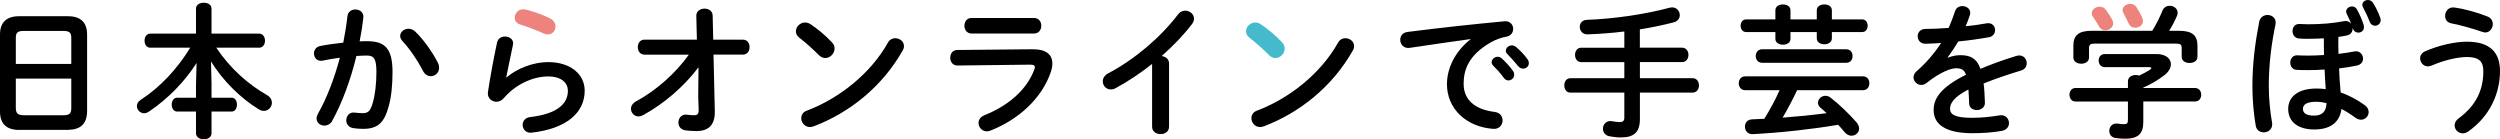 <?xml version="1.0" encoding="UTF-8"?>
<svg id="Layer_2" data-name="Layer 2" xmlns="http://www.w3.org/2000/svg" viewBox="0 0 614.81 34.24">
  <defs>
    <style>
      .cls-1 {
        fill: #ed837c;
      }

      .cls-2 {
        fill: #44bacc;
      }
    </style>
  </defs>
  <g id="Layer_1-2" data-name="Layer 1">
    <g>
      <path d="M4.7,31.95c-3.25,0-4.7-1.66-4.7-4.52V8.48C0,5.65,1.45,3.99,4.7,3.99h12.02c3.25,0,4.7,1.66,4.7,4.49V27.42c-.07,3.11-1.63,4.45-4.7,4.52H4.7ZM17.53,9.33c0-1.34-.49-1.73-2.01-1.73H5.9c-1.52,0-2.01,.39-2.01,1.73v6.4h13.64v-6.4Zm-2.01,19.01c1.52,0,2.01-.39,2.01-1.73v-7.28H3.89v7.28c.04,1.45,.67,1.7,2.01,1.73H15.51Z"/>
      <path d="M52.02,20.96v3.07h4.98c.85,0,1.27,.85,1.27,1.7s-.42,1.7-1.27,1.7h-4.98v5.34c0,.99-.95,1.48-1.91,1.48s-1.91-.49-1.91-1.48v-5.34h-4.66c-.85,0-1.31-.85-1.31-1.7s.46-1.7,1.31-1.7h4.66v-3.07l.14-5.48c-2.76,4.42-7.03,8.83-11.73,11.98-.39,.25-.81,.39-1.17,.39-.99,0-1.77-.85-1.77-1.77,0-.53,.28-1.1,.92-1.52,4.77-3.07,9.05-7.67,12.19-12.83h-9.82c-.95,0-1.41-.88-1.41-1.73s.46-1.73,1.41-1.73h11.24V2.12c0-.99,.95-1.45,1.91-1.45s1.91,.46,1.91,1.45v6.15h11.7c.95,0,1.45,.85,1.45,1.73s-.49,1.73-1.45,1.73h-10.53c3.46,5.19,7.95,9.08,12.48,11.66,.85,.49,1.2,1.2,1.2,1.87,0,1.02-.85,2.01-1.98,2.01-.39,0-.78-.11-1.2-.35-4.7-2.9-8.87-7.1-11.8-11.8l.14,5.83Z"/>
      <path d="M81.7,29.76c-.49,.78-1.2,1.13-1.91,1.13-1.02,0-1.94-.71-1.94-1.77,0-.32,.11-.71,.32-1.1,2.23-3.92,4.06-8.76,5.41-13.82-1.45,.18-2.86,.42-4.21,.71-1.38,.28-2.16-.74-2.16-1.77,0-.81,.5-1.63,1.59-1.84,1.8-.35,3.75-.6,5.62-.81,.42-2.16,.78-4.35,1.02-6.5,.14-1.13,1.02-1.66,1.94-1.66,1.06,0,2.12,.71,1.98,2.01-.21,1.91-.53,3.89-.92,5.83,.71-.04,1.34-.04,1.91-.04,4.52,0,6.18,2.05,6.18,7.6,0,3.32-.32,6.29-.95,8.45-1.1,4.06-2.72,5.51-6.29,5.51-.85,0-1.73-.07-2.4-.18-1.2-.18-1.73-1.06-1.73-1.91,0-1.06,.74-2.08,2.08-1.91,.67,.07,1.2,.14,1.94,.14,1.24,0,1.87-.39,2.47-2.47,.6-2.01,.92-4.77,.92-7.67,0-3.18-.6-4.03-2.3-4.03-.78,0-1.66,.04-2.62,.11-1.41,5.83-3.5,11.52-5.97,15.97Zm26.01-14.28c.21,.42,.28,.85,.28,1.2,0,1.24-.99,2.05-2.05,2.05-.71,0-1.48-.39-1.94-1.34-1.31-2.54-3.15-5.27-5.02-7.28-.39-.42-.57-.88-.57-1.27,0-.99,.99-1.77,2.05-1.77,.57,0,1.13,.21,1.63,.67,2.23,2.12,4.42,5.37,5.62,7.74Z"/>
      <path d="M124.56,19.05c2.69-2.33,6.75-3.78,10.25-3.78,5.55,0,8.98,3.04,8.98,7.03,0,5.44-4.49,9.33-13,10.32-1.45,.18-2.26-.88-2.26-1.91,0-.88,.6-1.77,1.8-1.91,6.93-.81,9.33-3.43,9.33-6.47,0-1.84-1.45-3.53-4.84-3.53-3.75,0-7.99,1.91-10.96,5.37-.49,.6-1.17,.85-1.8,.85-1.17,0-2.3-.95-2.05-2.47,.53-3.46,1.34-7.99,2.23-12.09,.21-1.02,1.1-1.48,1.94-1.48,1.13,0,2.23,.74,1.98,2.01-.67,3.29-1.27,5.97-1.66,8.02l.07,.04Z"/>
      <path d="M158.48,13.43c-1.1,0-1.63-.92-1.63-1.84s.53-1.84,1.63-1.84h12.9l-.14-5.83c-.04-1.17,.99-1.8,2.01-1.8s2.01,.57,2.01,1.73l.14,5.9h7.28c1.13,0,1.66,.92,1.66,1.84s-.53,1.84-1.66,1.84h-7.21l.32,13.99c.07,3.68-1.98,4.81-4.42,4.81-1.2,0-2.16-.07-2.83-.18-1.17-.18-1.7-1.02-1.7-1.91,0-1.06,.74-2.12,2.08-1.94,.53,.07,1.13,.14,1.73,.14,.85,0,1.2-.28,1.17-1.34l-.11-3.22,.07-7.24c-3.5,4.67-8.45,8.94-13.61,11.77-.39,.21-.78,.32-1.13,.32-1.06,0-1.87-.88-1.87-1.87,0-.67,.39-1.38,1.31-1.87,4.88-2.62,9.68-6.89,12.93-11.45h-10.96Z"/>
      <path d="M204.6,10.42c.46,.46,.64,.99,.64,1.52,0,1.2-1.06,2.33-2.26,2.33-.53,0-1.1-.21-1.59-.71-1.59-1.59-3.25-3.07-4.81-4.28-.6-.46-.85-1.02-.85-1.59,0-1.1,1.02-2.16,2.26-2.16,.46,0,.92,.14,1.41,.46,1.63,1.1,3.53,2.65,5.19,4.42Zm15.55-1.02c1.1,0,2.16,.78,2.16,1.94,0,.35-.11,.74-.35,1.13-5.02,8.87-13.08,15.27-21.84,18.59-.35,.14-.67,.18-.95,.18-1.27,0-2.12-1.1-2.12-2.16,0-.78,.39-1.52,1.38-1.87,8.02-3.04,15.69-9.15,19.93-16.72,.42-.78,1.13-1.1,1.8-1.1Z"/>
      <path d="M254.03,12.12c3.25-.04,4.77,1.34,4.77,3.5,0,.6-.11,1.27-.35,2.01-2.19,6.54-7.95,11.77-14.88,14.49-.32,.11-.6,.18-.88,.18-1.2,0-2.05-1.02-2.05-2.05,0-.74,.42-1.48,1.45-1.91,6.18-2.47,10.46-6.47,12.23-11.13,.11-.28,.18-.53,.18-.71,0-.42-.35-.6-1.13-.6l-17.88,.21c-1.2,.04-1.8-.95-1.8-1.91s.57-1.91,1.73-1.91l18.62-.18Zm.28-7.7c1.17,0,1.77,.95,1.77,1.91s-.6,1.91-1.77,1.91h-15.41c-1.13,0-1.73-.95-1.73-1.91s.6-1.91,1.73-1.91h15.41Z"/>
      <path d="M283.32,15.73c-2.93,2.33-6.01,4.35-8.94,5.94-.42,.25-.85,.32-1.24,.32-1.13,0-1.94-.95-1.94-1.98,0-.71,.39-1.48,1.34-1.98,6.4-3.36,12.86-8.8,17.17-14.49,.5-.64,1.13-.92,1.77-.92,1.1,0,2.16,.85,2.16,1.98,0,.39-.14,.85-.49,1.31-2.08,2.72-4.67,5.41-7.49,7.88,.95,.07,1.84,.71,1.84,1.84v15.51c0,1.24-1.02,1.84-2.08,1.84s-2.09-.6-2.09-1.84V15.73Z"/>
      <path d="M330.85,9.4c1.1,0,2.16,.78,2.16,1.94,0,.35-.11,.74-.35,1.13-5.02,8.87-13.08,15.27-21.84,18.59-.35,.14-.67,.18-.95,.18-1.27,0-2.12-1.1-2.12-2.16,0-.78,.39-1.52,1.38-1.87,8.02-3.04,15.69-9.15,19.93-16.72,.42-.78,1.13-1.1,1.8-1.1Z"/>
      <path d="M361.63,9.61c-4.24,.57-9.86,1.41-14.95,2.16-1.48,.21-2.33-.88-2.33-1.98,0-.92,.57-1.8,1.84-1.94,7.35-.95,16.47-1.94,23.82-2.62,1.38-.11,2.12,.88,2.12,1.87,0,.85-.53,1.7-1.62,1.91-1.24,.21-2.58,.67-3.89,1.41-5.51,3.15-6.68,6.82-6.68,10.18,0,3.92,2.72,6.33,7.67,6.93,1.31,.18,1.91,1.13,1.91,2.08,0,1.1-.81,2.19-2.3,2.08-6.68-.49-11.38-4.98-11.38-10.99,0-3.71,1.8-7.88,5.79-11.03v-.07Zm5.2,5.69c0-.71,.71-1.34,1.48-1.34,.32,0,.67,.11,.99,.39,.95,.85,2.01,1.98,2.76,3.07,.25,.32,.32,.64,.32,.95,0,.78-.67,1.41-1.41,1.41-.42,0-.85-.21-1.17-.67-.85-1.17-1.8-2.19-2.62-3-.25-.28-.35-.57-.35-.81Zm3.5-2.83c0-.71,.67-1.31,1.48-1.31,.35,0,.71,.14,1.06,.42,.92,.78,1.98,1.87,2.72,2.9,.28,.35,.39,.71,.39,1.06,0,.78-.67,1.34-1.41,1.34-.42,0-.88-.18-1.24-.64-.81-1.02-1.8-2.08-2.62-2.93-.28-.28-.39-.57-.39-.85Z"/>
      <path d="M403.29,11.73h10.39c1.02,0,1.55,.88,1.55,1.77s-.53,1.77-1.55,1.77h-10.39v3.96h12.97c1.03,0,1.56,.88,1.56,1.77s-.53,1.77-1.56,1.77h-12.97v6.54c0,3.18-1.45,4.49-4.67,4.49-1.03,0-2.01-.14-2.79-.28-1.13-.21-1.63-1.06-1.63-1.87,0-1.06,.85-2.12,2.26-1.84,.71,.14,1.24,.21,1.91,.21,.71,0,1.09-.28,1.09-1.1v-6.15h-13.25c-1.02,0-1.52-.88-1.52-1.77s.5-1.77,1.52-1.77h13.25v-3.96h-10.6c-1.02,0-1.52-.88-1.52-1.77s.5-1.77,1.52-1.77h10.6v-3.99c-3.07,.39-6.15,.6-9.05,.71-1.24,.04-1.91-.92-1.91-1.84,0-.85,.57-1.7,1.73-1.73,6.79-.25,14.42-1.38,20.43-3,.21-.04,.39-.07,.57-.07,1.13,0,1.87,.95,1.87,1.91,0,.74-.42,1.48-1.48,1.77-2.58,.67-5.41,1.27-8.34,1.73v4.52Z"/>
      <path d="M441.95,22.19c-1.1,2.3-2.26,4.56-3.57,6.75,1.77-.18,3.53-.32,5.27-.46,1.87-.21,3.71-.42,5.55-.64-.49-.49-.99-.92-1.48-1.34-.46-.39-.64-.81-.64-1.24,0-.88,.85-1.7,1.84-1.7,.42,0,.88,.14,1.31,.49,1.98,1.52,4.63,4.06,6.33,6.04,.46,.53,.64,1.06,.64,1.52,0,.99-.88,1.77-1.87,1.77-.57,0-1.2-.28-1.73-.92-.46-.57-.99-1.17-1.55-1.77-6.75,1.13-14.06,1.94-20.99,2.3-1.27,.07-1.94-.88-1.94-1.84,0-.88,.56-1.77,1.8-1.8,.99-.04,1.98-.11,2.97-.14,1.38-2.26,2.69-4.59,3.75-7.03h-8.48c-1.03,0-1.56-.85-1.56-1.7s.53-1.7,1.56-1.7h29.01c1.06,0,1.55,.85,1.55,1.7s-.5,1.7-1.55,1.7h-16.19Zm16.01-17.42c.92,0,1.34,.78,1.34,1.56s-.42,1.55-1.34,1.55h-7.46v1.56c0,.95-.92,1.45-1.84,1.45s-1.87-.49-1.87-1.45v-1.56h-6.47v1.7c0,.95-.92,1.41-1.84,1.41s-1.87-.46-1.87-1.41v-1.7h-7.21c-.88,0-1.34-.78-1.34-1.55s.46-1.56,1.34-1.56h7.21V2.54c0-.99,.92-1.45,1.87-1.45s1.84,.46,1.84,1.45v2.23h6.47V2.54c0-.99,.92-1.45,1.87-1.45s1.84,.46,1.84,1.45v2.23h7.46Zm-3.92,7.35c1.06,0,1.55,.81,1.55,1.66s-.49,1.66-1.55,1.66h-20.71c-1.02,0-1.55-.85-1.55-1.66s.53-1.66,1.55-1.66h20.71Z"/>
      <path d="M479.05,14.17c.92-.35,1.94-.6,3.04-.6,2.44,0,4.03,.74,4.95,3.36,2.76-1.17,5.72-2.23,8.83-3.18,.25-.07,.49-.11,.71-.11,1.17,0,1.84,.95,1.84,1.91,0,.74-.42,1.52-1.41,1.8-3.08,.92-6.22,1.98-9.19,3.18,.18,1.31,.25,2.86,.32,4.7,.04,1.2-.99,1.84-2.01,1.84-.92,0-1.84-.53-1.87-1.63-.04-1.34-.11-2.47-.18-3.43-3.67,1.87-4.52,3.46-4.52,4.77,0,1.38,1.27,2.19,5.34,2.19,2.23,0,4.56-.21,6.86-.6,1.41-.25,2.3,.81,2.3,1.91,0,.85-.57,1.7-1.77,1.91-2.3,.42-4.91,.57-7.25,.57-6.68,0-9.51-2.23-9.51-5.69,0-2.83,1.66-5.55,7.95-8.69-.46-1.31-1.2-1.59-2.47-1.59s-3.89,.95-7.25,3.64c-.42,.32-.85,.46-1.27,.46-1.03,0-1.91-.88-1.91-1.87,0-.53,.25-1.06,.81-1.55,2.23-1.94,4.24-4.24,5.97-6.89-1.38,.11-2.65,.14-3.82,.18-1.27,.04-1.94-.92-1.94-1.84s.64-1.8,1.94-1.8c1.66,0,3.64-.11,5.69-.25,.6-1.41,1.13-2.79,1.56-4.1,.28-.88,1.02-1.27,1.8-1.27,.99,0,1.94,.64,1.94,1.63,0,.18,0,.35-.07,.53-.32,.99-.67,1.91-1.06,2.79,1.84-.18,3.6-.42,5.12-.71,1.38-.25,2.12,.71,2.12,1.66,0,.78-.5,1.59-1.55,1.77-2.23,.39-4.88,.78-7.49,1.02-.88,1.45-1.77,2.79-2.62,3.92l.07,.07Z"/>
      <path d="M523.32,19.97c0-1.02,.95-1.52,1.91-1.52,.28,0,.57,.04,.85,.14,.99-.46,1.87-.95,2.65-1.45,.21-.18,.35-.32,.35-.42,0-.14-.21-.21-.57-.21h-10.88c-1.02,0-1.52-.81-1.52-1.63s.5-1.59,1.52-1.59h12.72c2.33,0,3.53,1.17,3.53,2.51,0,.88-.53,1.84-1.52,2.62-1.62,1.27-3.46,2.33-5.27,3.11v.11h12.72c1.02,0,1.52,.81,1.52,1.66s-.5,1.66-1.52,1.66h-12.72v5.02c0,3-1.38,4.13-4.42,4.13-.88,0-1.7-.07-2.47-.18-1.03-.18-1.48-.95-1.48-1.73,0-.99,.74-2.01,2.08-1.8,.64,.11,1.13,.14,1.59,.14,.71,0,.92-.25,.92-1.06v-4.52h-12.9c-.99,0-1.48-.85-1.48-1.66s.5-1.66,1.48-1.66h12.9v-1.66Zm5.97-12.4c.95-1.56,1.77-3.11,2.54-5.02,.35-.78,1.03-1.13,1.73-1.13,.99,0,1.98,.67,1.98,1.73,0,.25-.04,.49-.18,.78-.57,1.31-1.2,2.51-1.91,3.64h2.4c3.29,0,4.56,1.13,4.56,3.68v2.72c0,1.02-.95,1.52-1.94,1.52s-1.94-.49-1.94-1.52v-2.08c0-.92-.25-1.17-1.45-1.17h-19.86c-1.2,0-1.48,.25-1.48,1.17v2.26c0,1.02-.95,1.52-1.91,1.52s-1.94-.5-1.94-1.52v-2.9c0-2.54,1.27-3.68,4.52-3.68h14.88Z"/>
      <path d="M557.63,3.68c1.13,0,2.23,.81,1.98,2.26-.99,4.74-1.66,9.75-1.66,15.3,0,3,.35,6.43,.81,8.94,.25,1.52-.92,2.37-2.05,2.37-.92,0-1.8-.53-1.98-1.7-.5-2.83-.81-6.47-.81-9.51,0-5.76,.67-10.81,1.7-16.11,.28-1.06,1.17-1.55,2.01-1.55Zm17.42,5.97c0,1.2,0,2.4,.04,3.6,1.41-.18,2.76-.35,3.92-.6,1.31-.25,2.12,.78,2.12,1.77,0,.74-.46,1.48-1.52,1.7-1.34,.28-2.86,.53-4.38,.71,.07,1.98,.21,3.96,.39,5.9,1.91,.67,3.89,1.66,5.9,3.11,.71,.49,.99,1.13,.99,1.73,0,.99-.85,1.87-1.87,1.87-.46,0-.92-.14-1.38-.49-1.2-.88-2.33-1.59-3.43-2.16-.39,2.93-2.33,5.05-6.71,5.05-3.96,0-6.4-1.87-6.4-5.05,0-2.93,2.33-5.02,6.93-5.02,.74,0,1.52,.04,2.3,.14-.11-1.59-.21-3.18-.28-4.81-1.48,.11-2.9,.14-4.13,.14-1.17,0-1.91,0-2.79-.07-1.02-.07-1.52-.92-1.52-1.77,0-.92,.57-1.84,1.73-1.8,.78,.04,1.41,.07,2.47,.07,1.24,0,2.65-.04,4.1-.14-.04-1.27-.04-2.58-.04-3.89v-.21c-1.31,.07-2.65,.11-3.92,.11-.74,0-1.27,0-2.23-.07-1.06-.11-1.55-.99-1.55-1.84,0-.92,.57-1.8,1.77-1.73,.85,.04,1.34,.07,2.01,.07,3.18,0,6.25-.25,8.94-.78,.74-.14,1.34,.18,1.7,.64-.35-.81-.71-1.7-1.1-2.44-.11-.21-.14-.39-.14-.57,0-.71,.74-1.24,1.45-1.24,.46,0,.92,.21,1.2,.71,.64,1.17,1.27,2.58,1.66,3.82,.07,.21,.07,.39,.07,.57,0,.85-.67,1.34-1.38,1.34-.57,0-1.1-.32-1.34-.99l-.07-.18c.07,.81-.35,1.66-1.41,1.87-.67,.14-1.34,.25-2.08,.35v.57Zm-2.9,15.73c-.92-.25-1.77-.35-2.51-.35-2.51,0-3.29,.74-3.29,1.77,0,1.1,.95,1.63,2.76,1.63s2.97-.88,3.04-3.04Zm8.8-24.21c0-.67,.67-1.17,1.38-1.17,.46,0,.95,.21,1.27,.71,.64,1.02,1.34,2.47,1.73,3.57,.11,.25,.14,.46,.14,.67,0,.85-.71,1.38-1.38,1.38-.53,0-1.06-.28-1.34-.99-.42-1.13-1.03-2.44-1.66-3.6-.11-.21-.14-.39-.14-.57Z"/>
      <path d="M597.1,16.33c-1.13,0-1.94-.99-1.94-1.98,0-.67,.39-1.38,1.31-1.77,3.36-1.48,7.42-2.33,10.18-2.33,5.55,0,8.16,2.51,8.16,7.24,0,5.44-2.47,11.1-7.81,14.84-.46,.32-.92,.46-1.34,.46-1.13,0-2.01-.92-2.01-1.94,0-.6,.28-1.24,1.02-1.77,4.42-3.25,6.04-7.17,6.04-11.56,0-2.3-.95-3.5-3.99-3.5-2.12,0-5.41,.67-8.69,2.09-.32,.14-.64,.21-.92,.21Zm14.67-12.26c.88,.35,1.27,1.1,1.27,1.84,0,1.02-.74,2.08-1.84,2.08-.21,0-.46-.07-.71-.14-2.23-.78-5.34-1.66-7.7-2.12-1.02-.21-1.48-.99-1.48-1.8,0-1.13,.85-2.3,2.3-2.08,2.54,.35,5.83,1.27,8.16,2.23Z"/>
    </g>
    <path class="cls-1" d="M135.37,4.59c.88,.46,1.24,1.2,1.24,1.94,0,.99-.74,1.94-1.87,1.94-.32,0-.67-.07-1.06-.25-1.84-.81-4.06-1.7-5.76-2.19-.92-.28-1.34-.99-1.34-1.7,0-.99,.81-2.05,2.08-2.05,.18,0,.39,.04,.6,.07,1.91,.46,4.28,1.27,6.11,2.23Z"/>
    <path class="cls-2" d="M315.3,10.42c.46,.46,.64,.99,.64,1.52,0,1.2-1.06,2.33-2.26,2.33-.53,0-1.1-.21-1.59-.71-1.59-1.59-3.25-3.07-4.81-4.28-.6-.46-.85-1.02-.85-1.59,0-1.1,1.03-2.16,2.26-2.16,.46,0,.92,.14,1.41,.46,1.63,1.1,3.53,2.65,5.19,4.42Z"/>
    <path class="cls-1" d="M519.47,4.91c.14,.28,.21,.57,.21,.81,0,.99-.95,1.73-1.91,1.73-.64,0-1.27-.32-1.63-1.06-.32-.57-.88-1.48-1.45-2.3-.21-.28-.28-.57-.28-.85,0-.88,.95-1.59,1.94-1.59,.53,0,1.1,.21,1.52,.74,.57,.81,1.17,1.66,1.59,2.51Z"/>
    <path class="cls-1" d="M526.82,4.38c.14,.28,.18,.57,.18,.81,0,.99-.92,1.63-1.87,1.63-.67,0-1.34-.32-1.66-1.1-.35-.74-.78-1.59-1.2-2.37-.18-.32-.28-.6-.28-.88,0-.88,.92-1.52,1.87-1.52,.6,0,1.2,.25,1.59,.88,.5,.78,1.03,1.73,1.38,2.54Z"/>
  </g>
</svg>